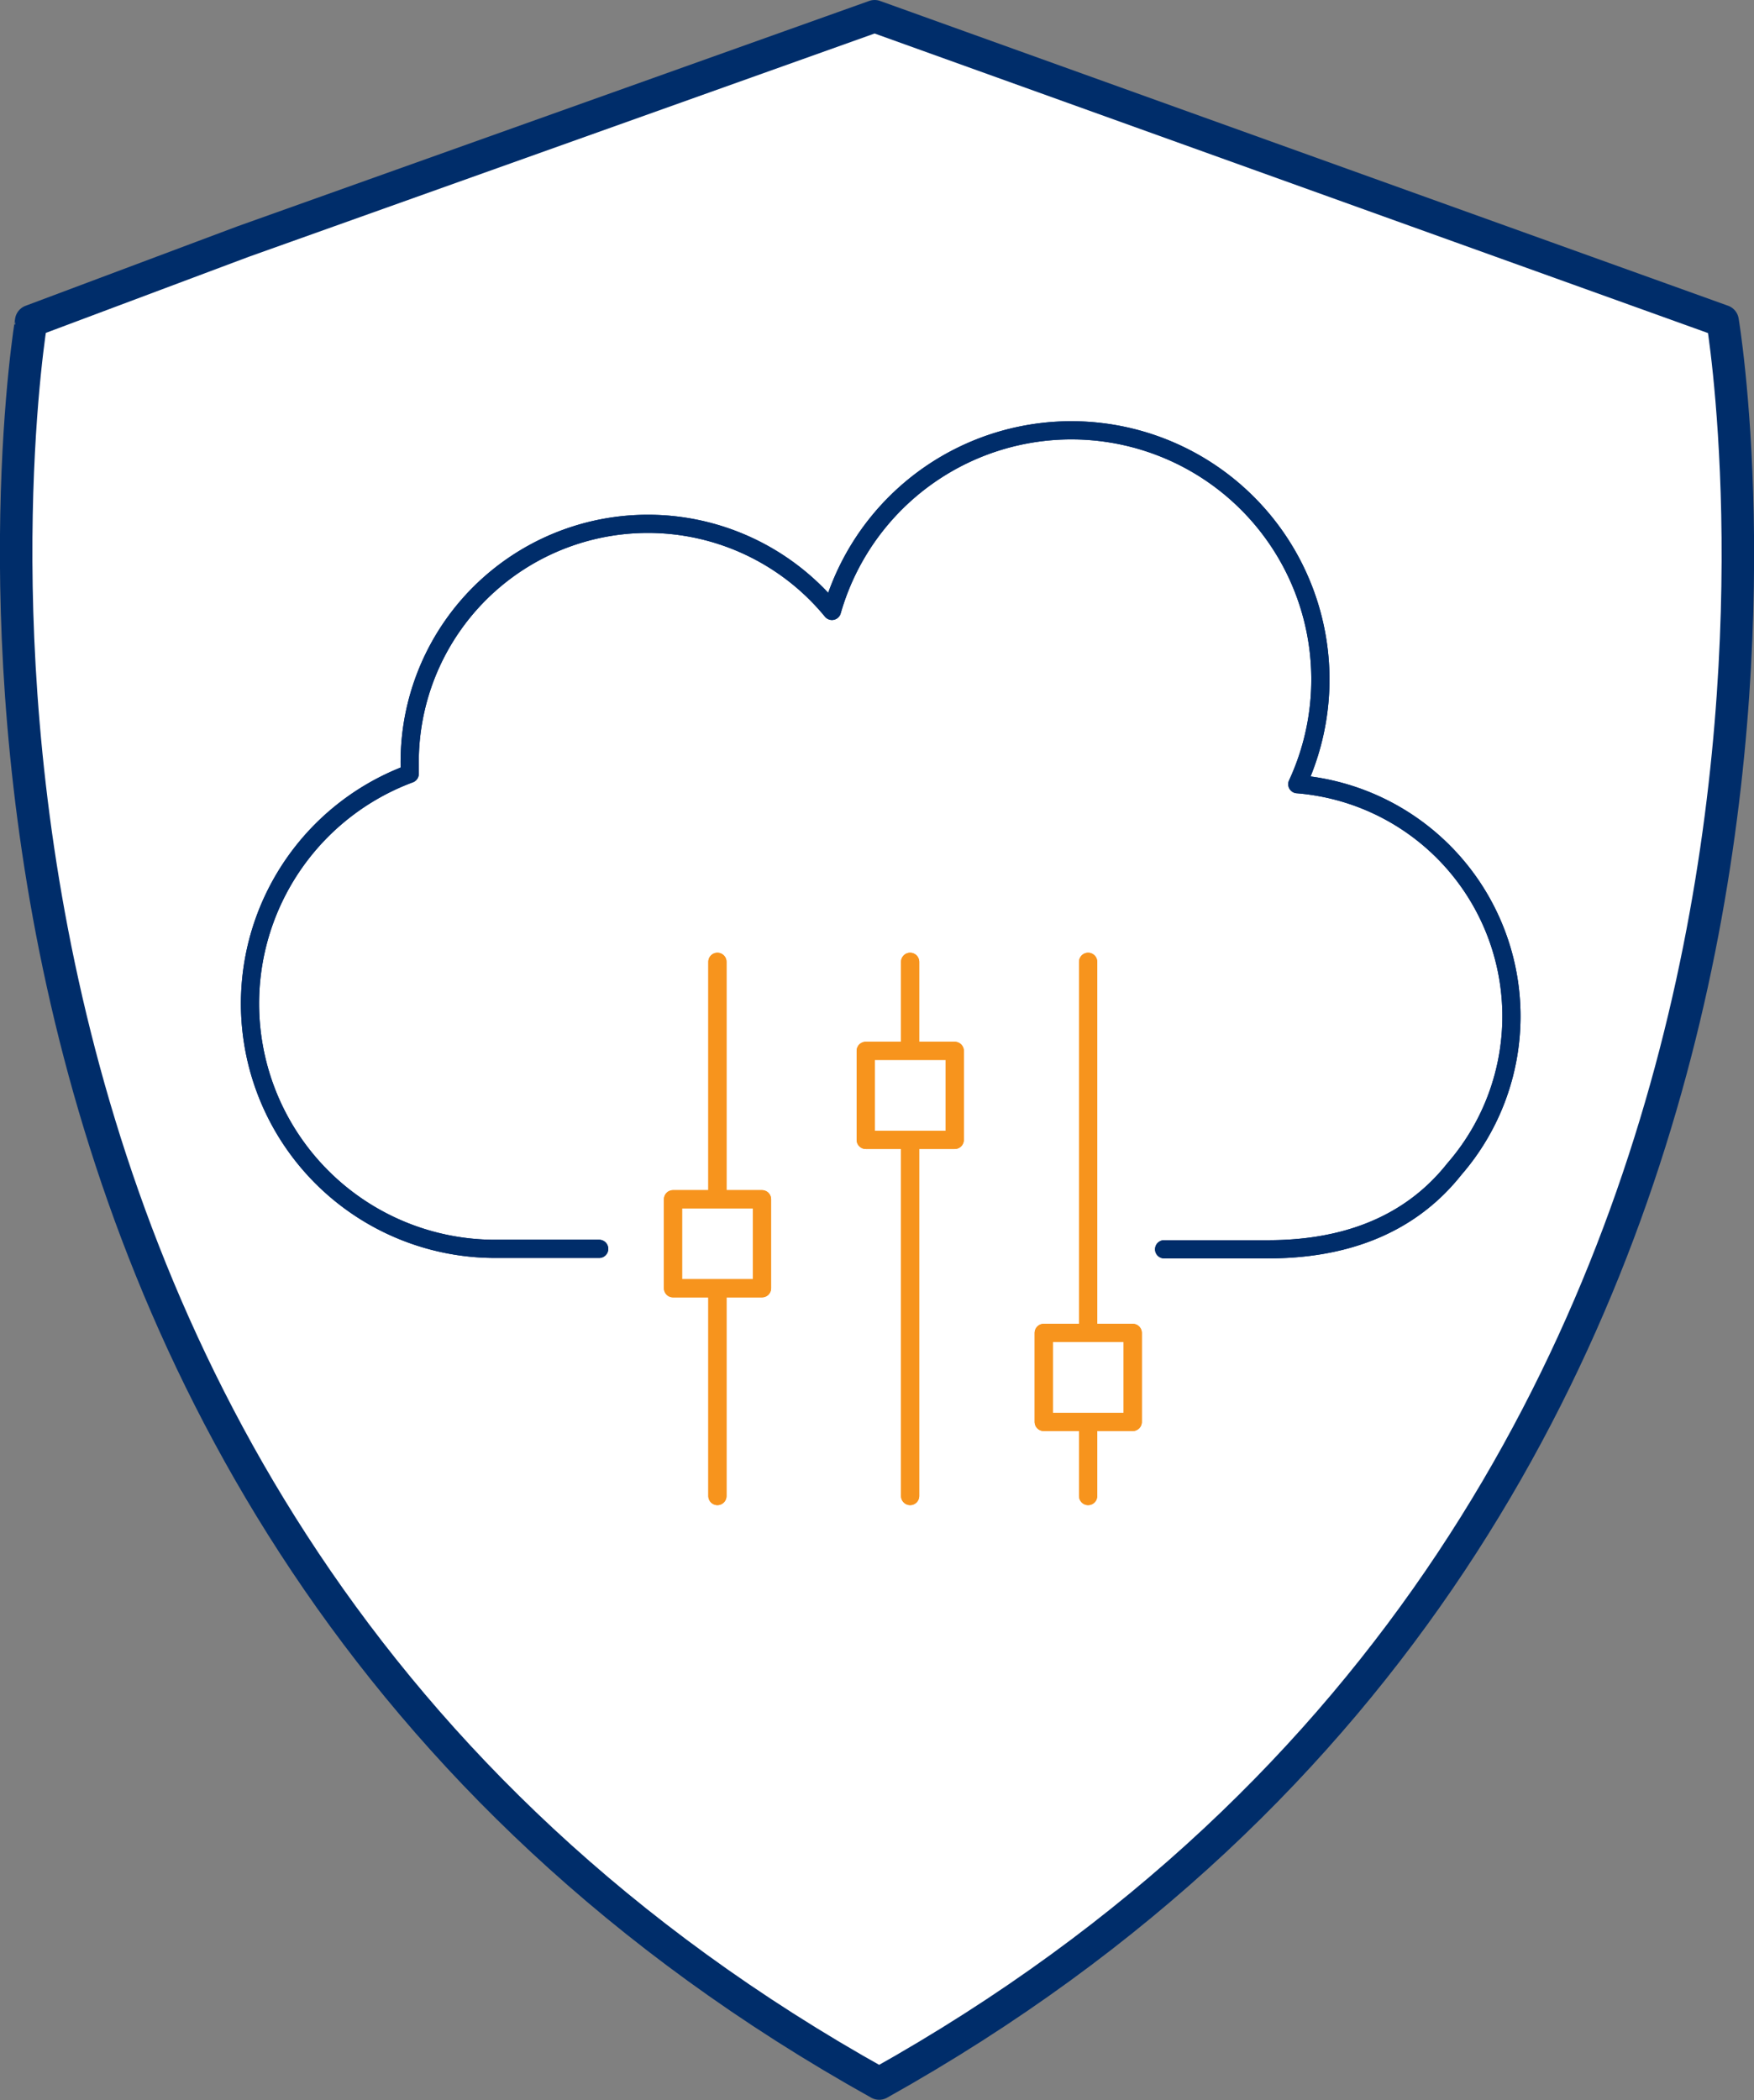 <svg id="Layer_1" data-name="Layer 1" xmlns="http://www.w3.org/2000/svg" viewBox="0 0 81 96.94"><rect x="0" y="0" width="81" height="96.94" fill="#808080" stroke="none"/><defs><style>.cls-1{fill:#fff;}.cls-1,.cls-2,.cls-3{stroke:#002d6a;}.cls-1,.cls-3,.cls-4{stroke-linecap:round;stroke-linejoin:round;}.cls-1,.cls-2{stroke-width:1.5px;}.cls-2,.cls-3,.cls-4{fill:none;}.cls-2{stroke-miterlimit:10;}.cls-3,.cls-4{stroke-width:0.84px;}.cls-4{stroke:#f7941d;}</style></defs><path class="cls-1" d="M96.79,27.87,57.63,13.8h0L28.47,24.2l-9.79,3.67S9.51,82.32,57.84,109.23h0C106,82.32,96.79,27.87,96.79,27.87Z" transform="translate(-17.24 -13.05)"/><path class="cls-2" d="M57.63,109" transform="translate(-17.24 -13.05)"/><path class="cls-2" d="M57.63,13.8" transform="translate(-17.24 -13.05)"/><path class="cls-3" d="M71,70.72h4.81c3.35,0,6.45-1,8.59-3.7a10.75,10.75,0,0,0-7.25-17.77,11.5,11.5,0,1,0-21.49-8,11,11,0,0,0-19.5,7.07c0,.15,0,.3,0,.45a11.32,11.32,0,0,0,3.94,21.93h4.81" transform="translate(-17.24 -13.05)"/><line class="cls-4" x1="33.13" y1="59.67" x2="33.13" y2="69.06"/><line class="cls-4" x1="33.13" y1="44.4" x2="33.13" y2="55.1"/><line class="cls-4" x1="42.03" y1="52.67" x2="42.03" y2="69.06"/><line class="cls-4" x1="42.03" y1="44.4" x2="42.03" y2="48.41"/><line class="cls-4" x1="50.25" y1="65.66" x2="50.25" y2="69.06"/><line class="cls-4" x1="50.25" y1="44.4" x2="50.25" y2="61.5"/><rect class="cls-4" x="39.98" y="48.51" width="4.11" height="4.11"/><rect class="cls-4" x="31.08" y="55.36" width="4.11" height="4.11"/><rect class="cls-4" x="48.2" y="61.53" width="4.11" height="4.11"/><path class="cls-3" d="M71,70.72h4.81c3.35,0,6.45-1,8.59-3.7a10.75,10.75,0,0,0-7.25-17.77,11.5,11.5,0,1,0-21.49-8,11,11,0,0,0-19.5,7.07c0,.15,0,.3,0,.45a11.32,11.32,0,0,0,3.94,21.93h4.81" transform="translate(-17.24 -13.05)"/><line class="cls-4" x1="33.13" y1="59.67" x2="33.13" y2="69.06"/><line class="cls-4" x1="33.13" y1="44.4" x2="33.13" y2="55.1"/><line class="cls-4" x1="42.03" y1="52.67" x2="42.03" y2="69.06"/><line class="cls-4" x1="42.03" y1="44.4" x2="42.03" y2="48.41"/><line class="cls-4" x1="50.25" y1="65.66" x2="50.25" y2="69.06"/><line class="cls-4" x1="50.25" y1="44.4" x2="50.25" y2="61.5"/><rect class="cls-4" x="39.98" y="48.51" width="4.11" height="4.11"/><rect class="cls-4" x="31.08" y="55.36" width="4.11" height="4.11"/><rect class="cls-4" x="48.2" y="61.53" width="4.11" height="4.11"/></svg>